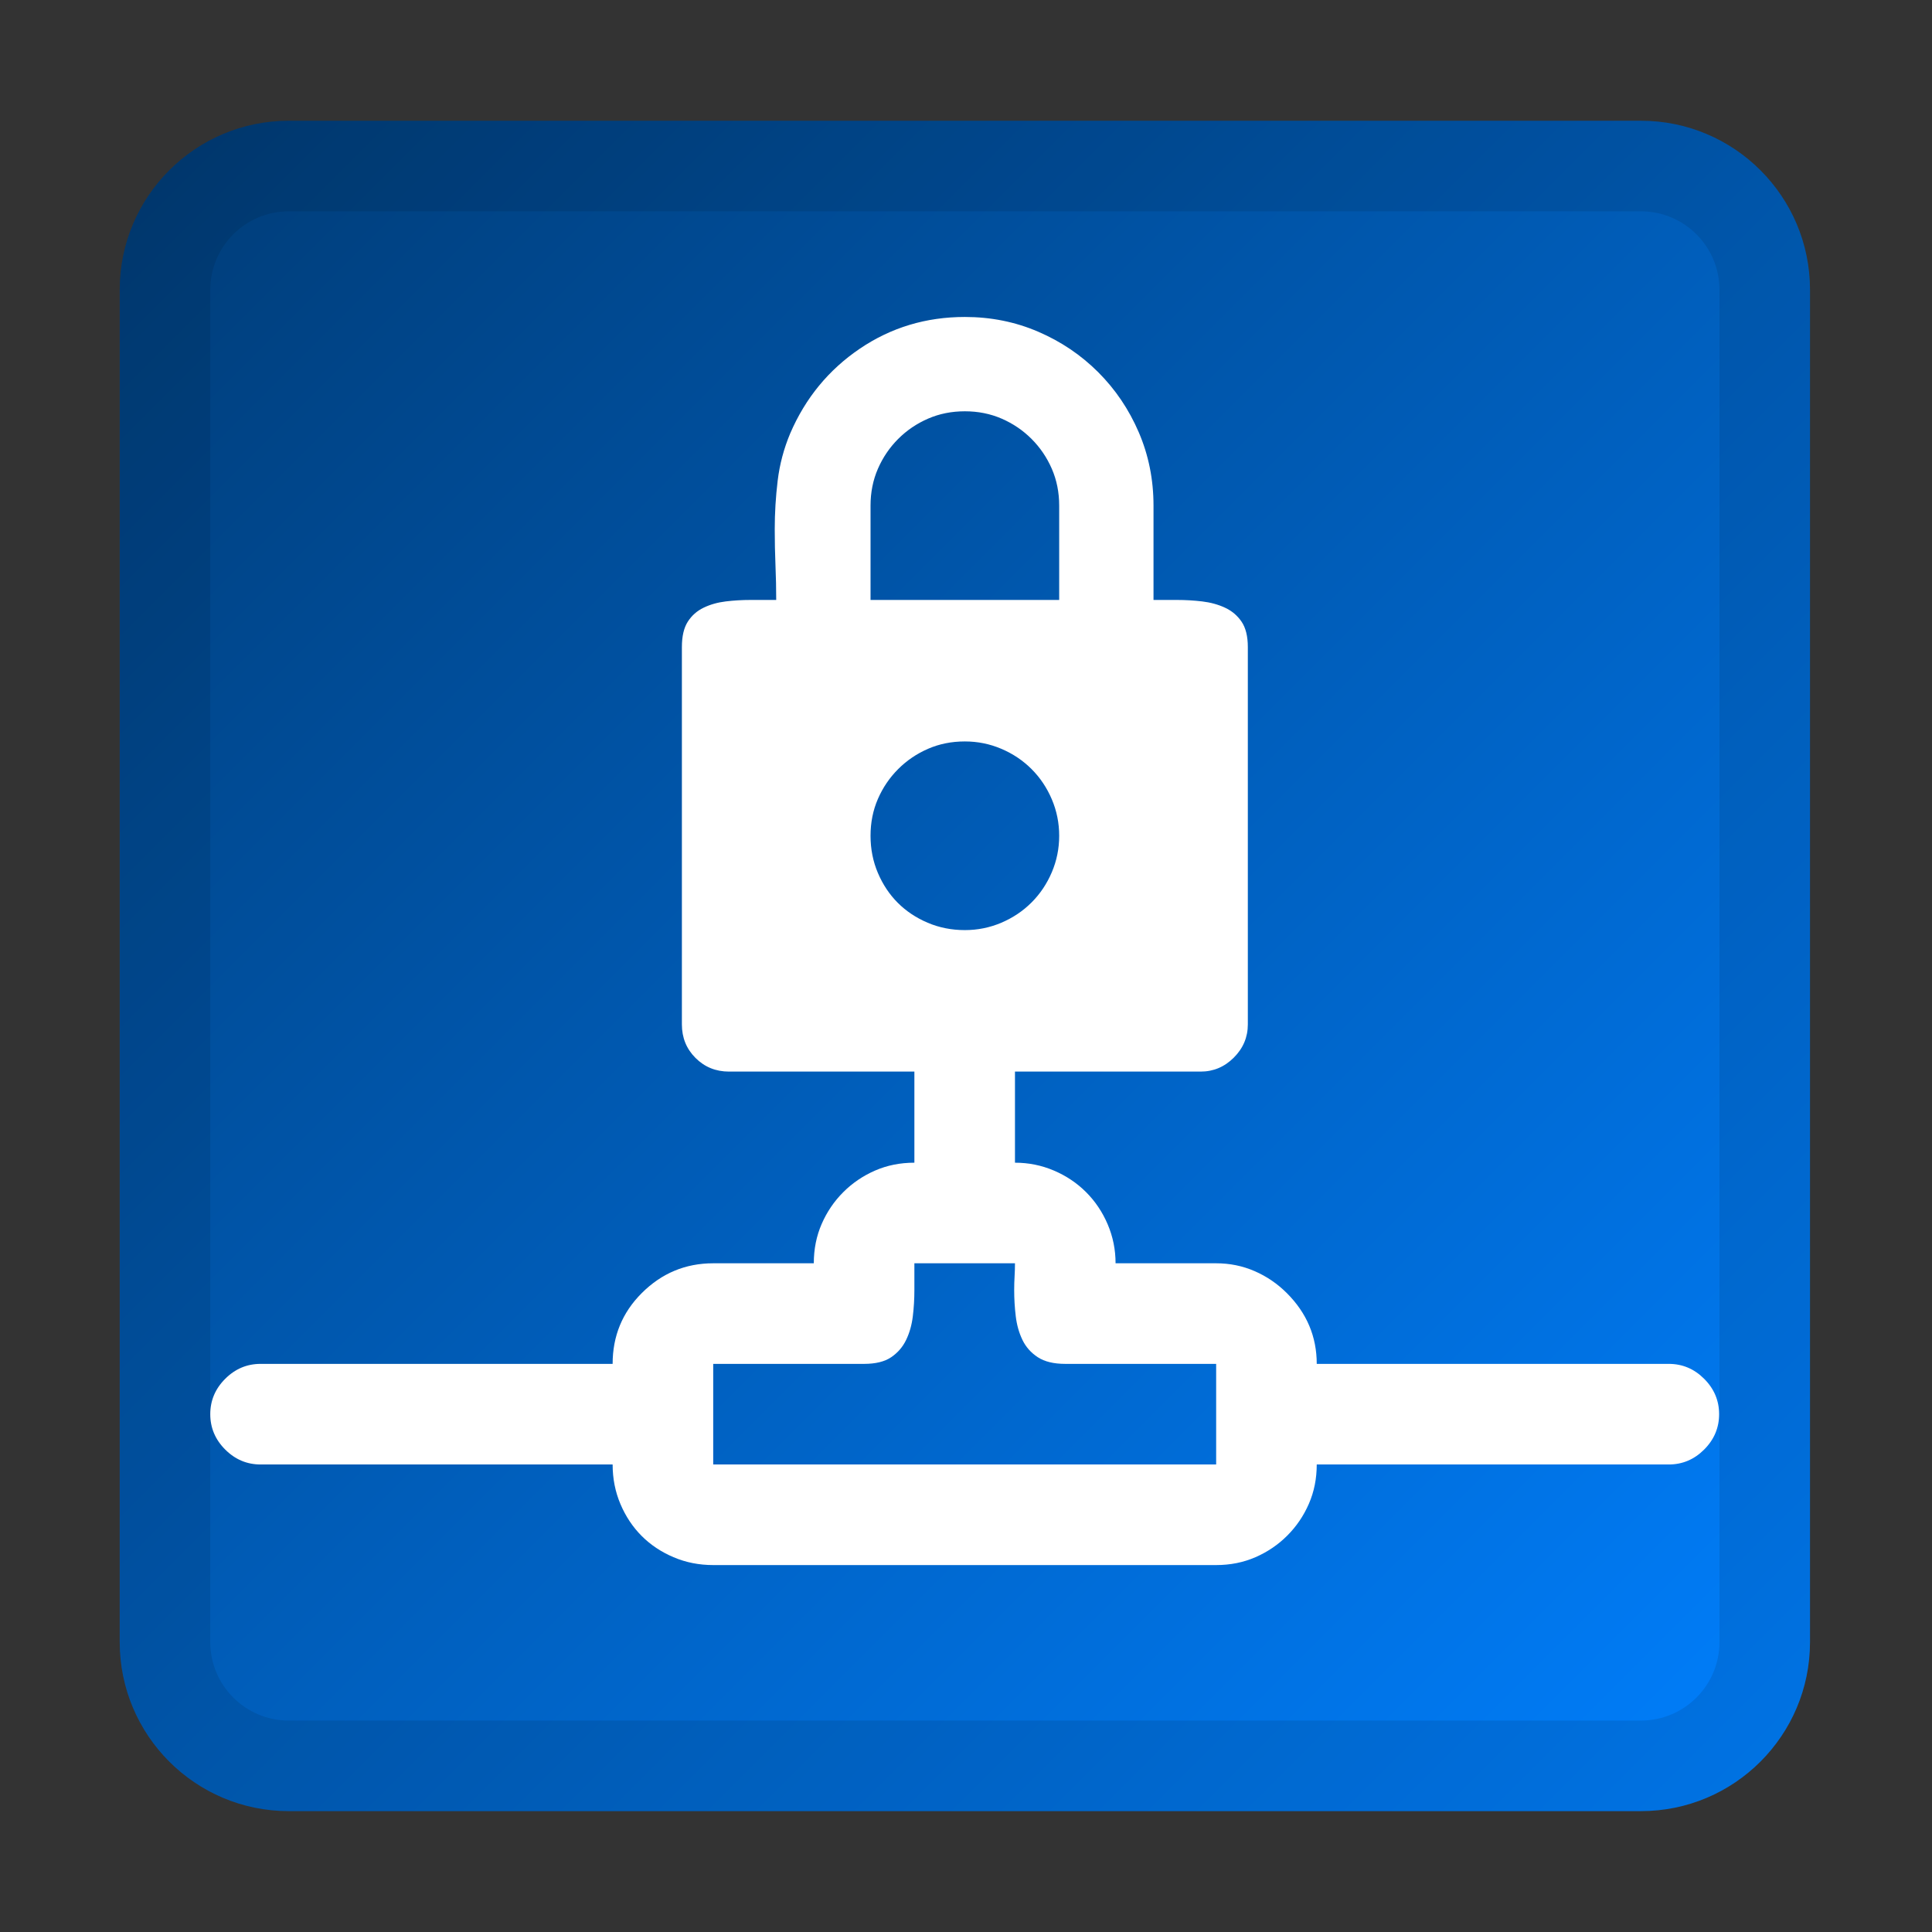 <?xml version="1.0" encoding="UTF-8" standalone="no"?>
<!DOCTYPE svg PUBLIC "-//W3C//DTD SVG 1.1//EN" "http://www.w3.org/Graphics/SVG/1.1/DTD/svg11.dtd">
<svg width="100%" height="100%" viewBox="0 0 256 256" version="1.1" xmlns="http://www.w3.org/2000/svg" xmlns:xlink="http://www.w3.org/1999/xlink" xml:space="preserve" xmlns:serif="http://www.serif.com/" style="fill-rule:evenodd;clip-rule:evenodd;stroke-linejoin:round;stroke-miterlimit:2;">
    <rect x="0" y="0" width="256" height="256" fill="#333333" stroke="none"/>
    <g id="_256" serif:id="256" transform="matrix(1.164,0,0,0.914,430.545,9.143)">
        <rect x="-370" y="-10" width="220" height="280" style="fill:none;"/>
        <g transform="matrix(0.859,0,0,1.094,-370,-10)">
            <path d="M240,38.4C240,26.037 229.963,16 217.6,16L38.4,16C26.037,16 16,26.037 16,38.4L16,217.6C16,229.963 26.037,240 38.4,240L217.6,240C229.963,240 240,229.963 240,217.6L240,38.4Z" style="fill:url(#_Linear1);"/>
            <path d="M240,38.4L240,217.6C240,229.963 229.963,240 217.6,240L38.4,240C26.037,240 16,229.963 16,217.6L16,38.4C16,26.037 26.037,16 38.4,16L217.6,16C229.963,16 240,26.037 240,38.4ZM228,38.4C228,32.66 223.34,28 217.6,28L38.4,28C32.66,28 28,32.66 28,38.4L28,217.6C28,223.34 32.66,228 38.4,228L217.6,228C223.34,228 228,223.34 228,217.6L228,38.4Z" style="fill-opacity:0.1;"/>
        </g>
        <g transform="matrix(0.859,0,0,1.094,-370,-10)">
            <path d="M121.311,142L96.75,142C94.992,142 93.511,141.398 92.307,140.193C91.102,138.989 90.5,137.508 90.5,135.75L90.5,85.75C90.5,84.318 90.76,83.195 91.281,82.381C91.802,81.567 92.502,80.949 93.381,80.525C94.26,80.102 95.236,79.826 96.311,79.695C97.385,79.565 98.475,79.5 99.582,79.5L103,79.5C103,78.003 102.967,76.473 102.902,74.91C102.837,73.348 102.805,71.753 102.805,70.125C102.805,67.977 102.935,65.828 103.195,63.68C103.456,61.531 104.009,59.448 104.855,57.43C106.874,52.742 109.95,48.999 114.084,46.199C118.218,43.4 122.857,42 128,42C131.451,42 134.689,42.651 137.717,43.953C140.744,45.255 143.397,47.046 145.676,49.324C147.954,51.603 149.745,54.256 151.047,57.283C152.349,60.311 153,63.549 153,67L153,79.5L156.125,79.5C157.232,79.5 158.339,79.565 159.445,79.695C160.552,79.826 161.561,80.102 162.473,80.525C163.384,80.949 164.117,81.567 164.67,82.381C165.223,83.195 165.5,84.318 165.5,85.75L165.5,135.75C165.5,137.443 164.882,138.908 163.645,140.145C162.408,141.382 160.943,142 159.25,142L134.641,142L134.641,154.073C136.447,154.073 138.165,154.42 139.796,155.114C141.428,155.809 142.851,156.763 144.066,157.978C145.281,159.193 146.236,160.617 146.93,162.248C147.624,163.88 147.972,165.598 147.972,167.403L161.302,167.403C163.107,167.403 164.808,167.75 166.405,168.445C168.002,169.139 169.425,170.111 170.675,171.361C173.313,173.999 174.632,177.123 174.632,180.733L221.288,180.733C223.093,180.733 224.655,181.393 225.974,182.712C227.293,184.031 227.953,185.593 227.953,187.398C227.953,189.204 227.293,190.766 225.974,192.085C224.655,193.404 223.093,194.064 221.288,194.064L174.632,194.064C174.632,195.938 174.285,197.674 173.59,199.271C172.896,200.867 171.942,202.273 170.727,203.488C169.512,204.703 168.106,205.658 166.509,206.352C164.912,207.047 163.176,207.394 161.302,207.394L94.651,207.394C92.776,207.394 91.023,207.047 89.392,206.352C87.76,205.658 86.354,204.721 85.174,203.54C83.994,202.36 83.056,200.954 82.362,199.323C81.668,197.691 81.321,195.938 81.321,194.064L34.665,194.064C32.86,194.064 31.298,193.404 29.979,192.085C28.66,190.766 28,189.204 28,187.398C28,185.593 28.66,184.031 29.979,182.712C31.298,181.393 32.86,180.733 34.665,180.733L81.321,180.733C81.321,177.054 82.605,173.929 85.174,171.361C87.812,168.722 90.971,167.403 94.651,167.403L107.981,167.403C107.981,165.529 108.328,163.793 109.022,162.196C109.717,160.599 110.671,159.193 111.886,157.978C113.101,156.763 114.507,155.809 116.104,155.114C117.701,154.42 119.437,154.073 121.311,154.073L121.311,142ZM161.302,194.064L161.302,180.733L141.306,180.733C139.779,180.733 138.564,180.438 137.662,179.848C136.759,179.258 136.082,178.494 135.631,177.557C135.179,176.62 134.884,175.578 134.746,174.433C134.607,173.287 134.537,172.124 134.537,170.944C134.537,170.319 134.555,169.712 134.589,169.122C134.624,168.531 134.641,167.959 134.641,167.403L121.311,167.403L121.311,170.944C121.311,172.124 121.242,173.287 121.103,174.433C120.964,175.578 120.669,176.62 120.218,177.557C119.766,178.494 119.107,179.258 118.239,179.848C117.371,180.438 116.174,180.733 114.646,180.733L94.651,180.733L94.651,194.064L161.302,194.064ZM140.5,110.75C140.5,109.057 140.174,107.446 139.523,105.916C138.872,104.386 137.977,103.051 136.838,101.912C135.699,100.773 134.364,99.878 132.834,99.227C131.304,98.576 129.693,98.25 128,98.25C126.242,98.25 124.615,98.576 123.117,99.227C121.62,99.878 120.301,100.773 119.162,101.912C118.023,103.051 117.128,104.37 116.477,105.867C115.826,107.365 115.5,108.992 115.5,110.75C115.5,112.508 115.826,114.152 116.477,115.682C117.128,117.212 118.007,118.53 119.113,119.637C120.22,120.743 121.538,121.622 123.068,122.273C124.598,122.924 126.242,123.25 128,123.25C129.693,123.25 131.304,122.924 132.834,122.273C134.364,121.622 135.699,120.727 136.838,119.588C137.977,118.449 138.872,117.114 139.523,115.584C140.174,114.054 140.5,112.443 140.5,110.75ZM115.5,79.5L140.5,79.5L140.5,67C140.5,65.242 140.174,63.615 139.523,62.117C138.872,60.62 137.977,59.301 136.838,58.162C135.699,57.023 134.38,56.128 132.883,55.477C131.385,54.826 129.758,54.5 128,54.5C126.242,54.5 124.615,54.826 123.117,55.477C121.62,56.128 120.301,57.023 119.162,58.162C118.023,59.301 117.128,60.62 116.477,62.117C115.826,63.615 115.5,65.242 115.5,67L115.5,79.5Z" style="fill:white;"/>
        </g>
    </g>
    <defs>
        <linearGradient id="_Linear1" x1="0" y1="0" x2="1" y2="0" gradientUnits="userSpaceOnUse" gradientTransform="matrix(224,224,-224,224,16,16)"><stop offset="0" style="stop-color:rgb(0,59,117);stop-opacity:1"/><stop offset="1" style="stop-color:rgb(0,128,255);stop-opacity:1"/></linearGradient>
    </defs>
</svg>
